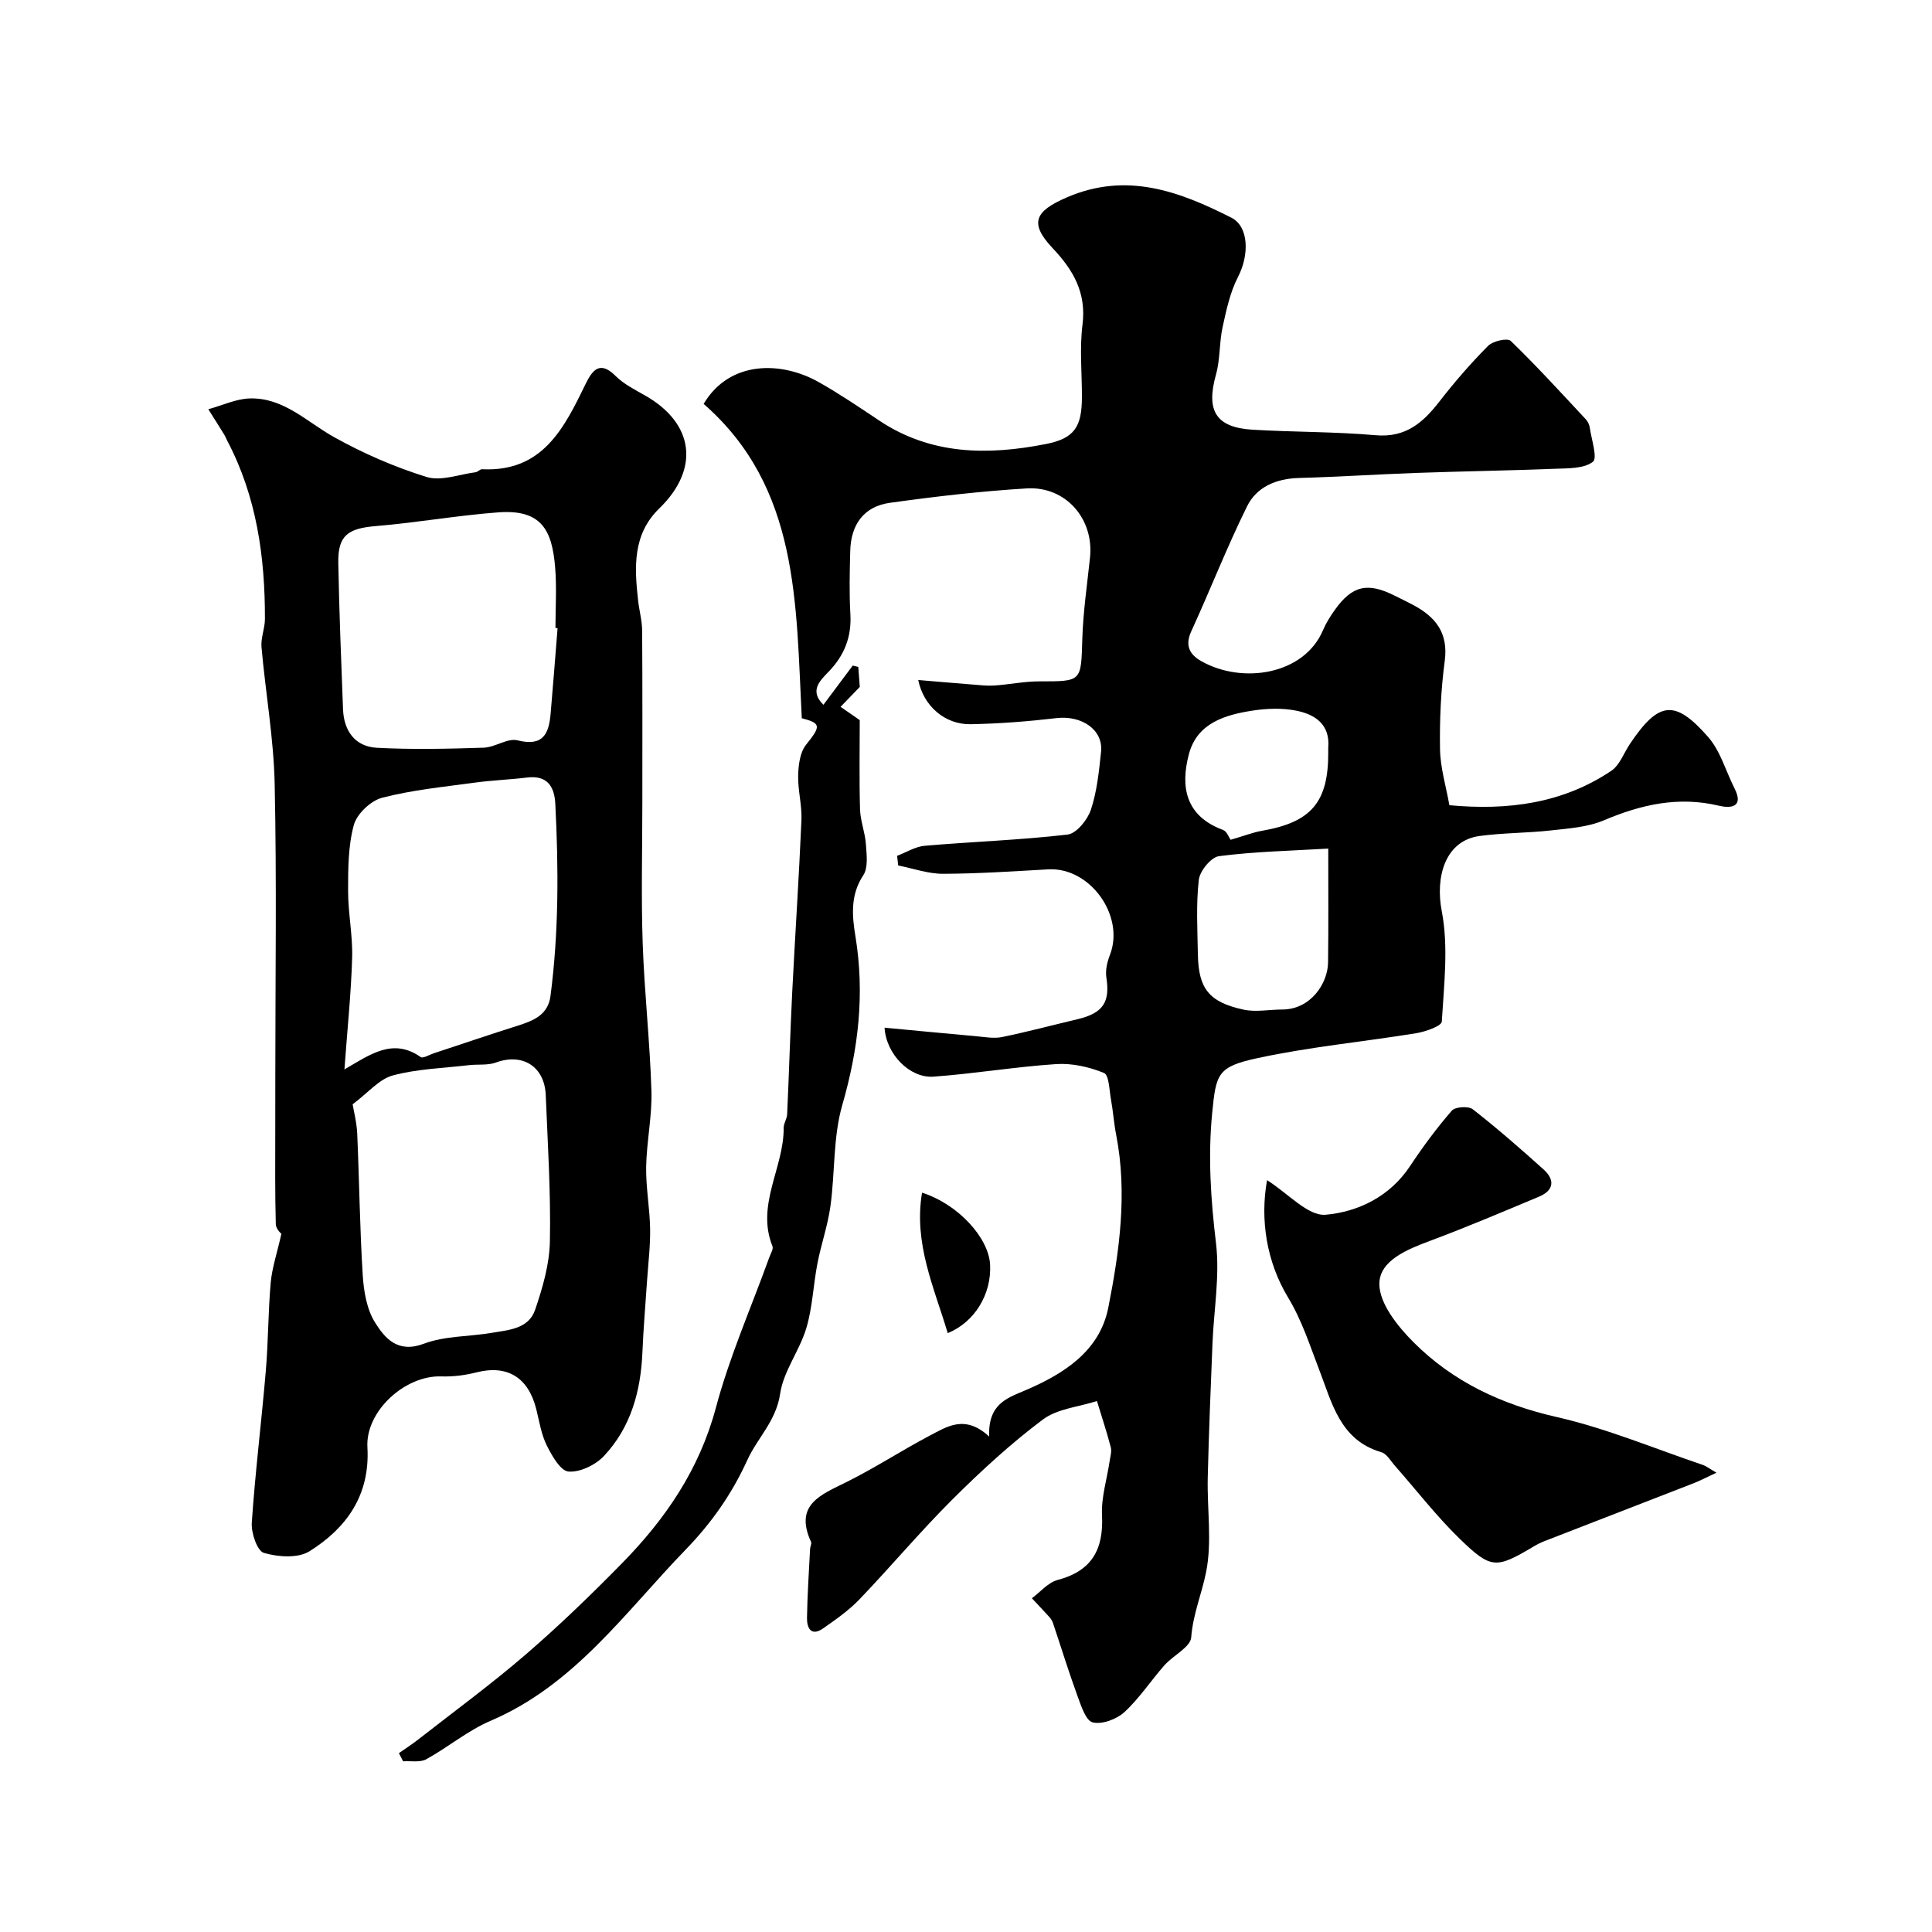 <svg enable-background="new 0 0 400 400" viewBox="0 0 400 400" xmlns="http://www.w3.org/2000/svg"><g fill="#000001"><path d="m204.8 297.42c-.27-6.67 3.63-7.94 7.27-9.48 8.1-3.43 15.6-8.15 17.39-17.2 2.32-11.74 3.98-23.73 1.63-35.79-.47-2.41-.63-4.87-1.07-7.28-.35-1.94-.4-5.1-1.46-5.53-3.06-1.25-6.62-2.05-9.91-1.83-8.48.56-16.91 1.99-25.39 2.6-4.86.35-9.8-4.62-10.12-10.14 6.4.6 12.69 1.21 18.98 1.77 1.78.16 3.65.52 5.35.17 5.24-1.08 10.42-2.46 15.64-3.7 5.28-1.25 6.75-3.54 5.95-8.64-.23-1.48.17-3.21.73-4.64 3.16-8.1-4.09-18.22-12.74-17.74-7.26.4-14.53.9-21.8.92-3.09.01-6.19-1.11-9.29-1.72-.07-.67-.15-1.33-.22-2 1.9-.72 3.76-1.91 5.71-2.08 9.85-.85 19.75-1.18 29.57-2.32 1.84-.21 4.13-3.04 4.83-5.12 1.27-3.81 1.68-7.95 2.11-11.99.5-4.58-3.99-7.62-9.25-7-5.89.69-11.83 1.15-17.75 1.26-5.27.1-9.74-3.71-10.85-9.15 3.9.33 7.6.65 11.31.94 1.48.12 2.97.3 4.44.2 3.11-.21 6.2-.86 9.3-.86 8.85 0 8.65.09 8.92-8.77.17-5.65 1.01-11.28 1.6-16.92.82-7.95-5.03-14.74-13.09-14.26-9.47.57-18.93 1.67-28.33 2.98-5.37.74-8.1 4.45-8.23 10.01-.11 4.33-.22 8.68.03 12.99.28 4.78-1.24 8.61-4.56 12.03-1.7 1.76-4 3.89-1.02 6.79 2.06-2.76 4.07-5.44 6.07-8.12.38.09.77.19 1.15.28.12 1.66.25 3.32.31 4.14-1.66 1.72-2.82 2.92-3.98 4.12 1.18.82 2.36 1.64 3.97 2.75 0 5.84-.12 12.16.06 18.47.07 2.4 1.04 4.76 1.21 7.17.15 2.18.52 4.89-.54 6.49-2.72 4.1-2.31 8.46-1.62 12.65 1.95 11.91.62 23.33-2.72 34.9-1.93 6.67-1.49 14-2.46 20.98-.55 3.97-1.91 7.83-2.68 11.78-.87 4.47-1.02 9.13-2.31 13.45-1.39 4.66-4.74 8.9-5.42 13.58-.83 5.66-4.72 9.16-6.79 13.72-3.22 7.07-7.46 13.07-12.71 18.49-12.52 12.92-23.03 28.07-40.46 35.51-4.71 2.01-8.79 5.47-13.32 7.96-1.28.7-3.17.31-4.78.42-.29-.56-.58-1.13-.87-1.69 1.33-.94 2.71-1.82 3.99-2.82 7.47-5.84 15.14-11.46 22.32-17.65 6.9-5.95 13.47-12.31 19.85-18.81 9-9.17 16.05-19.43 19.47-32.25 2.83-10.6 7.32-20.77 11.06-31.13.27-.76.88-1.71.65-2.29-3.45-8.58 2.39-16.26 2.32-24.5-.01-.94.68-1.87.72-2.82.39-8.43.63-16.87 1.05-25.3.6-11.87 1.4-23.73 1.91-35.61.13-3.08-.76-6.2-.68-9.29.06-2.14.38-4.74 1.63-6.3 3.11-3.88 3.14-4.45-.88-5.5-1.23-23.79-.48-47.73-20.32-65.08 5.42-9.1 16.18-8.85 23.88-4.48 4.25 2.41 8.32 5.15 12.38 7.87 10.76 7.22 22.55 7.29 34.61 4.92 5.88-1.16 7.44-3.52 7.45-9.73.01-5-.5-10.06.12-14.98.83-6.59-1.9-11.3-6.12-15.77-4.94-5.22-3.82-7.69 2.87-10.58 12.35-5.34 23.26-1.28 34.07 4.2 3.63 1.84 3.74 7.69 1.37 12.28-1.64 3.18-2.42 6.87-3.19 10.41-.7 3.2-.48 6.63-1.36 9.77-2.11 7.52-.05 10.99 7.64 11.44 8.47.5 16.99.4 25.44 1.14 6.21.54 9.8-2.62 13.2-7.01 3.12-4.02 6.48-7.9 10.07-11.51.99-.99 4-1.66 4.66-1.02 5.39 5.22 10.46 10.78 15.58 16.27.42.45.72 1.15.81 1.77.34 2.42 1.63 6.22.63 7-1.85 1.43-5.06 1.34-7.73 1.44-9.59.38-19.2.52-28.79.86-8.12.29-16.23.83-24.35 1.05-4.69.13-8.74 1.84-10.73 5.87-4.18 8.46-7.61 17.28-11.55 25.87-1.37 2.98-.32 4.84 2.1 6.2 8.49 4.78 21.22 2.83 25.16-6.4.63-1.48 1.51-2.89 2.45-4.21 3.6-5.06 6.79-5.79 12.41-2.96 1.32.66 2.65 1.29 3.95 1.99 4.56 2.47 7.17 5.76 6.41 11.5-.8 6.03-1.08 12.18-.98 18.27.06 3.85 1.24 7.69 1.94 11.62 12.1 1.12 23.43-.35 33.52-7.12 1.74-1.17 2.59-3.68 3.86-5.57 5.93-8.82 9.27-9.33 16.18-1.45 2.56 2.92 3.67 7.09 5.48 10.67 2.01 3.97-.91 4.13-3.21 3.58-8.4-2.01-16.1-.26-23.85 3.02-3.35 1.42-7.26 1.68-10.96 2.09-4.9.55-9.87.49-14.75 1.15-7.16.96-9.22 8.48-7.85 15.56 1.42 7.37.46 15.24.01 22.86-.05.93-3.35 2.09-5.26 2.41-10.94 1.78-22.03 2.82-32.84 5.15-8.37 1.8-8.64 3.23-9.44 11.38-.89 9.05-.29 17.94.79 26.96.81 6.79-.45 13.83-.73 20.75-.37 9.26-.76 18.53-.98 27.8-.15 6.53.92 13.26-.34 19.54-.89 4.47-2.72 8.71-3.08 13.49-.15 2.05-3.73 3.74-5.54 5.79-2.82 3.19-5.19 6.85-8.3 9.71-1.6 1.47-4.62 2.6-6.56 2.12-1.43-.35-2.41-3.46-3.16-5.5-1.82-4.97-3.37-10.04-5.06-15.06-.15-.45-.43-.9-.75-1.25-1.18-1.32-2.41-2.59-3.62-3.89 1.76-1.3 3.35-3.26 5.32-3.78 7.12-1.88 9.55-6.34 9.2-13.42-.18-3.68 1.02-7.42 1.57-11.14.14-.98.48-2.04.24-2.93-.84-3.22-1.89-6.38-2.86-9.56-3.78 1.22-8.2 1.58-11.2 3.83-6.63 4.97-12.79 10.64-18.68 16.5-6.69 6.66-12.77 13.93-19.31 20.75-2.2 2.29-4.88 4.16-7.5 5.99-2.49 1.74-3.37-.09-3.34-2.15.07-4.78.4-9.56.64-14.33.02-.48.37-1.06.2-1.42-3.56-7.75 2.06-9.77 7.37-12.41 5.84-2.91 11.34-6.5 17.11-9.55 3.61-1.87 7.33-4.52 12.4.14zm70.2-121.73c-7.93.47-15.33.62-22.62 1.57-1.64.21-3.97 3.06-4.18 4.9-.58 5.1-.28 10.31-.19 15.48.13 7.04 2.29 9.83 9.43 11.39 2.55.56 5.33-.02 8.01-.02 5.93.01 9.47-5.44 9.51-9.76.1-7.49.04-14.98.04-23.56zm-20.22-1.82c2.87-.83 4.64-1.54 6.48-1.86 10.22-1.77 13.77-5.91 13.74-16.22 0-.33-.02-.67 0-1 .41-4.83-2.75-6.89-6.65-7.66-2.88-.57-6.01-.46-8.93-.02-5.76.88-11.54 2.56-13.26 8.99-1.82 6.8-.71 12.87 7.06 15.73.79.29 1.21 1.56 1.56 2.04z"/><path d="m58.26 255.44c.06.09-1.13-.94-1.16-2-.18-6.52-.11-13.04-.11-19.56 0-3.68.01-7.37.01-11.05 0-20.16.3-40.32-.13-60.47-.2-9.48-1.89-18.91-2.73-28.38-.17-1.89.7-3.86.71-5.79.03-12.84-1.7-25.33-7.78-36.9-.23-.43-.39-.9-.65-1.31-1.08-1.76-2.19-3.5-3.29-5.25 2.88-.79 5.75-2.17 8.64-2.24 6.99-.17 11.76 4.87 17.41 8.02 6.04 3.37 12.53 6.19 19.13 8.24 3 .93 6.76-.54 10.16-.98.47-.06.9-.64 1.34-.62 12.53.61 16.98-8.51 21.45-17.68 1.35-2.76 2.9-4.93 6.18-1.64 1.7 1.69 3.98 2.84 6.11 4.05 10.18 5.76 11.37 15.22 2.95 23.38-5.54 5.37-5.16 12.18-4.39 19.04.23 2.11.83 4.2.84 6.3.08 11.86.04 23.71.04 35.57 0 9.7-.26 19.41.07 29.09.35 10.21 1.5 20.39 1.81 30.6.16 5.23-1 10.49-1.09 15.74-.07 4.26.75 8.53.82 12.8.06 3.56-.39 7.14-.63 10.7-.32 4.93-.76 9.86-.96 14.79-.33 8.08-2.37 15.6-7.97 21.56-1.74 1.85-4.95 3.41-7.33 3.22-1.68-.14-3.45-3.29-4.52-5.43-1.13-2.29-1.53-4.95-2.16-7.48-1.66-6.63-6.03-9.24-12.4-7.62-2.35.6-4.87.91-7.29.83-7.47-.25-15.7 7.2-15.27 14.69.56 9.89-4.3 16.7-12.01 21.52-2.38 1.48-6.51 1.19-9.43.33-1.38-.41-2.65-4.14-2.5-6.26.71-10.48 2.01-20.92 2.9-31.38.52-6.1.48-12.25 1.02-18.34.29-3.09 1.31-6.07 2.21-10.09zm13.05-34.03c5.29-3.05 9.99-6.62 15.79-2.56.48.34 1.79-.48 2.71-.78 5.83-1.92 11.64-3.9 17.49-5.75 3.22-1.02 6.17-2.25 6.67-6.09 1.73-13.23 1.68-26.51 1-39.8-.18-3.57-1.64-5.97-5.85-5.45-3.58.44-7.2.56-10.77 1.05-6.44.88-12.96 1.51-19.22 3.13-2.36.61-5.24 3.33-5.87 5.64-1.19 4.35-1.19 9.1-1.19 13.69s.97 9.19.84 13.76c-.22 7.44-1 14.88-1.6 23.16zm1.7 7.22c.22 1.35.84 3.72.95 6.11.43 9.76.53 19.53 1.14 29.27.21 3.34.83 7.05 2.54 9.79 2.06 3.29 4.72 6.44 10.12 4.4 4.32-1.63 9.31-1.45 13.98-2.24 3.52-.59 7.69-.81 9.04-4.75 1.56-4.57 2.98-9.44 3.07-14.2.2-10.08-.45-20.19-.86-30.28-.24-5.95-4.83-8.76-10.31-6.75-1.7.63-3.74.33-5.61.55-5.27.62-10.68.77-15.75 2.13-2.82.76-5.08 3.56-8.31 5.97zm42.43-98.58c-.15-.01-.3-.02-.44-.03 0-4.16.28-8.35-.06-12.49-.63-7.73-2.78-12.12-11.79-11.45-8.47.63-16.88 2.14-25.35 2.84-5.79.48-7.87 1.96-7.76 7.65.19 10.1.59 20.19.98 30.28.17 4.49 2.51 7.73 7.01 7.97 7.35.39 14.75.22 22.12-.02 2.37-.08 4.94-2.04 7-1.52 5.28 1.33 6.49-1.34 6.85-5.52.51-5.89.97-11.8 1.44-17.71z"/><path d="m262.33 244.34c4.35 2.73 8.47 7.48 12.14 7.16 6.66-.59 13.27-3.74 17.45-10.05 2.65-4 5.52-7.88 8.66-11.5.7-.81 3.45-.99 4.34-.29 5.05 3.94 9.88 8.16 14.65 12.45 2.38 2.14 2.19 4.34-.94 5.65-7.46 3.12-14.91 6.29-22.49 9.12-4.77 1.78-10.55 4.09-10.56 8.94 0 4.08 3.82 8.82 7.11 12.11 8.15 8.15 18.17 12.85 29.6 15.45 10.33 2.35 20.24 6.53 30.33 9.94.61.21 1.15.65 2.75 1.59-2.37 1.1-3.52 1.71-4.73 2.18-10.28 4-20.57 7.97-30.84 11.97-.76.3-1.5.66-2.2 1.08-7.84 4.65-8.83 4.81-15.39-1.56-4.82-4.68-8.96-10.07-13.42-15.12-.88-1-1.68-2.47-2.78-2.79-8.61-2.5-10.25-10.28-12.89-17.09-1.97-5.1-3.52-10.12-6.47-15-4.43-7.36-5.79-16.11-4.32-24.24z"/><path d="m196.22 276.01c-2.82-9.45-7.09-18.56-5.32-29.08 7.49 2.39 13.82 9.36 14.09 14.93.3 6.06-3.16 11.86-8.77 14.15z"/></g></svg>